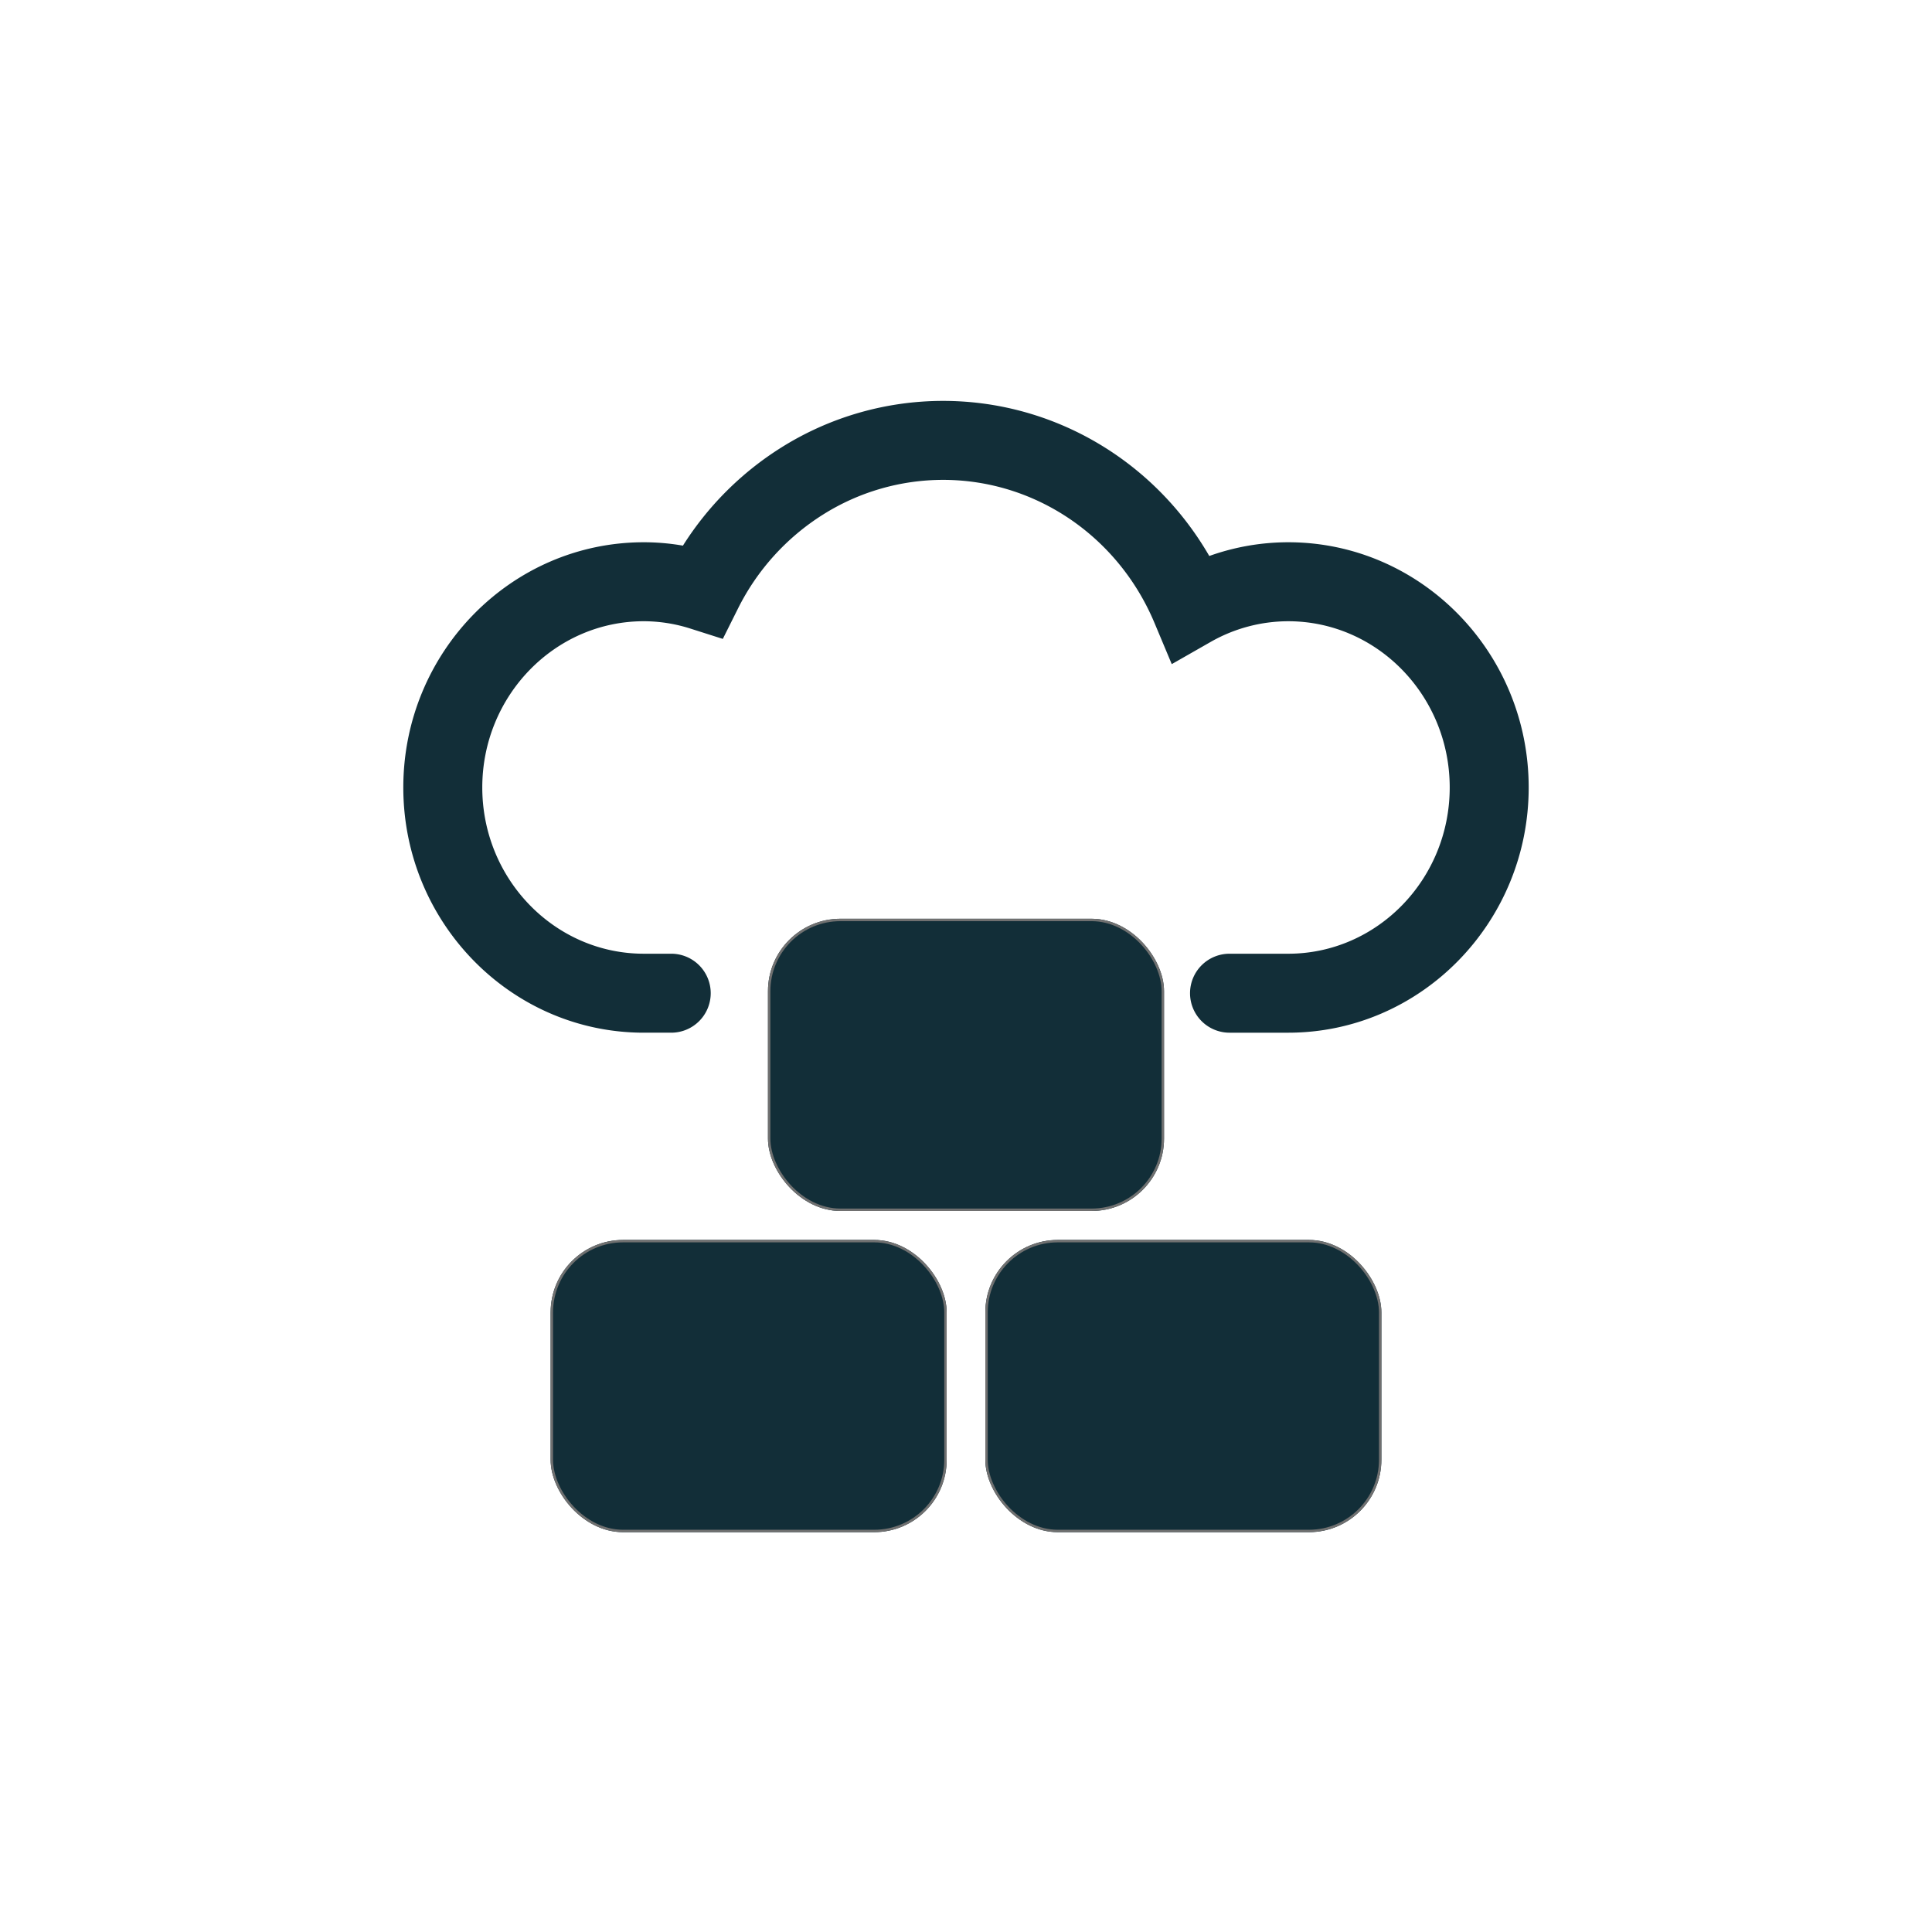<svg viewBox="0 0 800 800" height="800" width="800" xmlns:xlink="http://www.w3.org/1999/xlink" xmlns="http://www.w3.org/2000/svg">
  <defs>
    <clipPath id="clip-conatiner-application">
      <rect height="800" width="800"></rect>
    </clipPath>
  </defs>
  <g clip-path="url(#clip-conatiner-application)" id="conatiner-application">
    <path fill="#122e38" transform="translate(168.578 167.655)" d="M364.841,259.963H340.723a16.351,16.351,0,1,1,0-32.7h24.118c36.875,0,66.876-30.881,66.876-68.838s-30-68.838-66.876-68.838a65.052,65.052,0,0,0-32.176,8.6l-16.044,9.157L309.48,90.305c-15.089-36-49.467-59.258-87.581-59.258a93.4,93.4,0,0,0-49.723,14.4,97.252,97.252,0,0,0-35.2,38.941L130.726,96.9l-13.332-4.244a63.872,63.872,0,0,0-19.386-3.072c-36.88,0-66.884,30.881-66.884,68.838S61.124,227.26,98,227.26h11.184a16.351,16.351,0,1,1,0,32.7H98c-54.908,0-99.578-45.551-99.578-101.54S43.1,56.882,98.007,56.882a94.9,94.9,0,0,1,16.2,1.4A129.593,129.593,0,0,1,154.78,17.753,126.06,126.06,0,0,1,221.9-1.655c45.744,0,87.431,24.734,110.256,64.223a97.312,97.312,0,0,1,32.686-5.686c54.908,0,99.578,45.551,99.578,101.54S419.749,259.963,364.841,259.963Z" data-sanitized-data-name="Pfad 3456" data-name="Pfad 3456" id="Pfad_3456"></path>
    <g stroke-width="1" stroke="#707070" fill="#122e38" transform="translate(318 380.436)" data-sanitized-data-name="Rechteck 3396" data-name="Rechteck 3396" id="Rechteck_3396">
      <rect stroke="none" rx="30" height="121" width="164"></rect>
      <rect fill="none" rx="29.5" height="120" width="163" y="0.5" x="0.5"></rect>
    </g>
    <g stroke-width="1" stroke="#707070" fill="#122e38" transform="translate(228 513.436)" data-sanitized-data-name="Rechteck 3397" data-name="Rechteck 3397" id="Rechteck_3397">
      <rect stroke="none" rx="30" height="121" width="164"></rect>
      <rect fill="none" rx="29.5" height="120" width="163" y="0.5" x="0.5"></rect>
    </g>
    <g stroke-width="1" stroke="#707070" fill="#122e38" transform="translate(408 513.436)" data-sanitized-data-name="Rechteck 3398" data-name="Rechteck 3398" id="Rechteck_3398">
      <rect stroke="none" rx="30" height="121" width="164"></rect>
      <rect fill="none" rx="29.5" height="120" width="163" y="0.5" x="0.5"></rect>
    </g>
  </g>
</svg>
